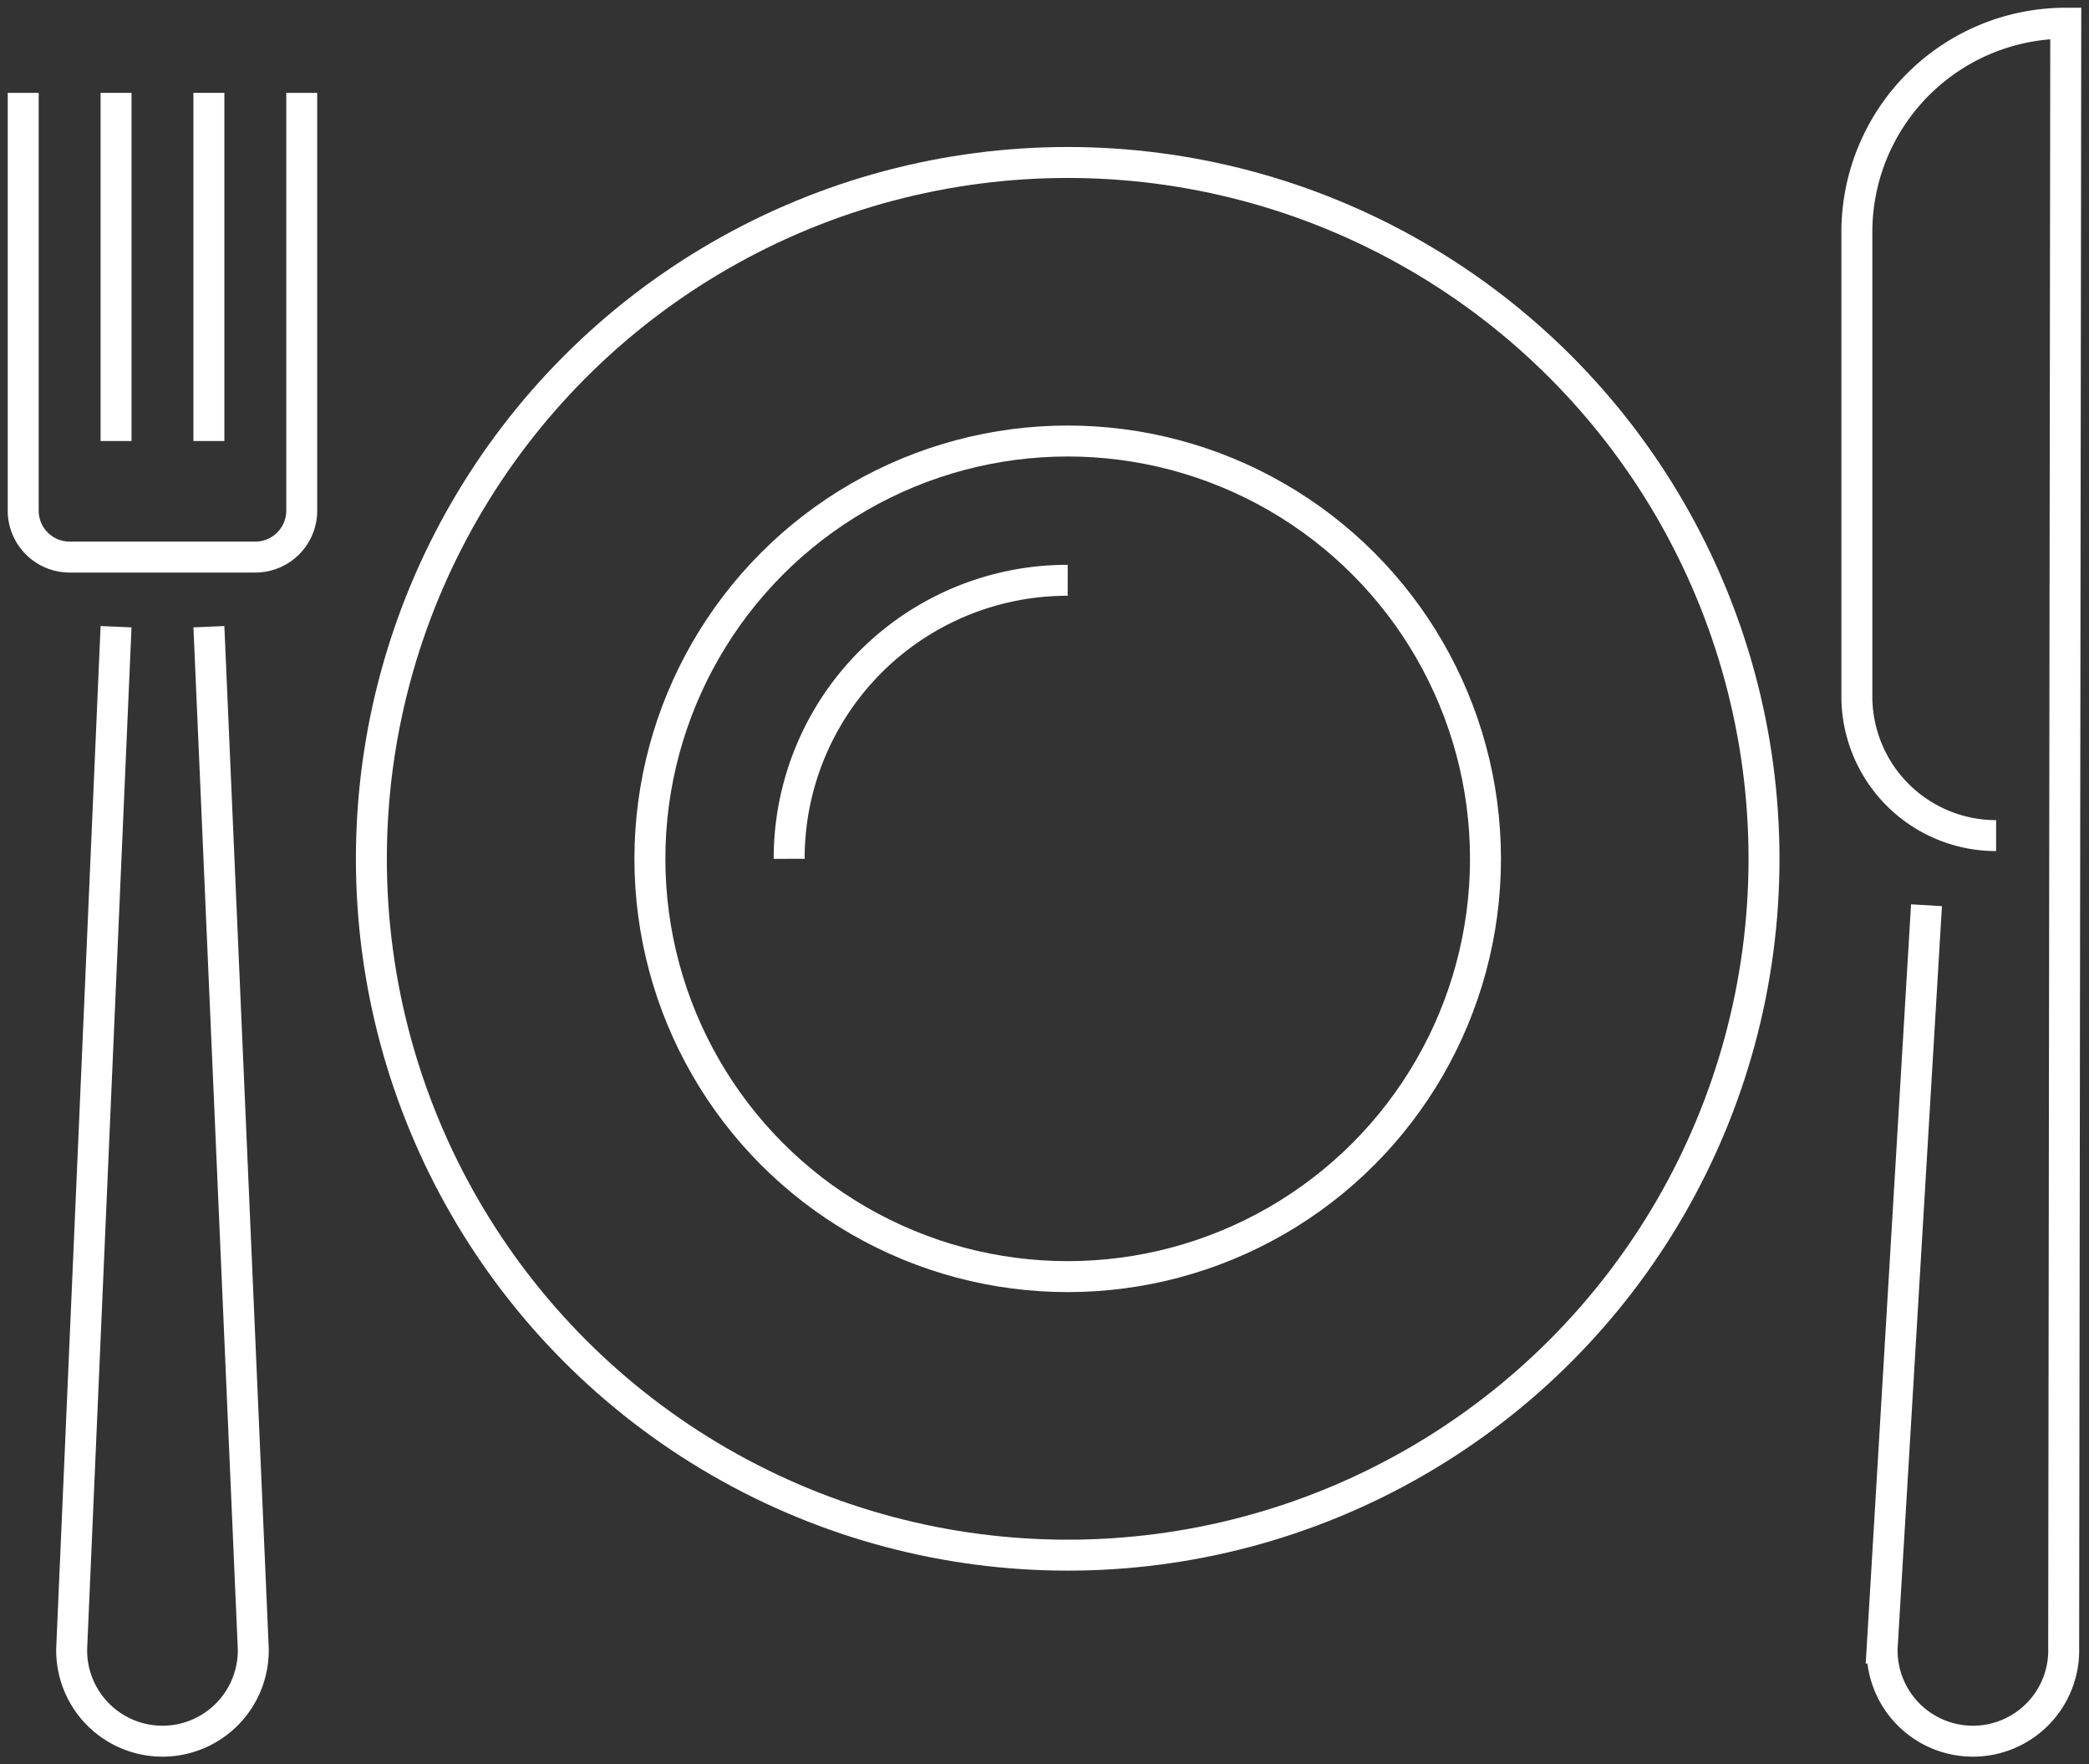 <?xml version="1.0" encoding="UTF-8"?>
<svg xmlns="http://www.w3.org/2000/svg" width="67.501" height="57" viewBox="0 0 67.501 57">
  <rect x="0" y="0" width="67.501" height="57" fill="#333333" stroke="none"/>
  <defs>
    <clipPath id="cvy0q3dk4a">
      <path data-name="Rechteck 1616" style="fill:none;stroke:#fff" d="M0 0h67.501v57H0z"></path>
    </clipPath>
  </defs>
  <g data-name="Gruppe 3550" style="clip-path:url(#cvy0q3dk4a)">
    <circle data-name="Ellipse 11" cx="22.5" cy="22.5" r="22.5" transform="translate(12 5.25)" style="stroke-miterlimit:10;fill:none;stroke:#fff"></circle>
    <circle data-name="Ellipse 12" cx="13.5" cy="13.5" r="13.5" transform="translate(21 14.25)" style="stroke-miterlimit:10;fill:none;stroke:#fff"></circle>
    <path data-name="Pfad 2701" d="M34.5 18.75a8.988 8.988 0 0 0-9 9" style="stroke-miterlimit:10;fill:none;stroke:#fff"></path>
    <path data-name="Pfad 2702" d="m6.75 20.25 1.433 33a2.934 2.934 0 1 1-5.866 0l1.433-33" style="stroke-miterlimit:10;fill:none;stroke:#fff"></path>
    <path data-name="Pfad 2703" d="m62.25 29.25-1.433 24a2.934 2.934 0 1 0 5.866 0L66.75.75A6.75 6.75 0 0 0 60 7.5v15a4.5 4.5 0 0 0 4.5 4.5" style="stroke-miterlimit:10;fill:none;stroke:#fff"></path>
    <path data-name="Linie 215" transform="translate(3.75 3)" style="stroke-miterlimit:10;fill:none;stroke:#fff" d="M0 11.25V0"></path>
    <path data-name="Linie 216" transform="translate(6.75 3)" style="stroke-miterlimit:10;fill:none;stroke:#fff" d="M0 0v11.25"></path>
    <path data-name="Pfad 2704" d="M9.75 3v13.5a1.5 1.5 0 0 1-1.5 1.5h-6a1.5 1.5 0 0 1-1.5-1.5V3" style="stroke-miterlimit:10;fill:none;stroke:#fff"></path>
  </g>
</svg>
